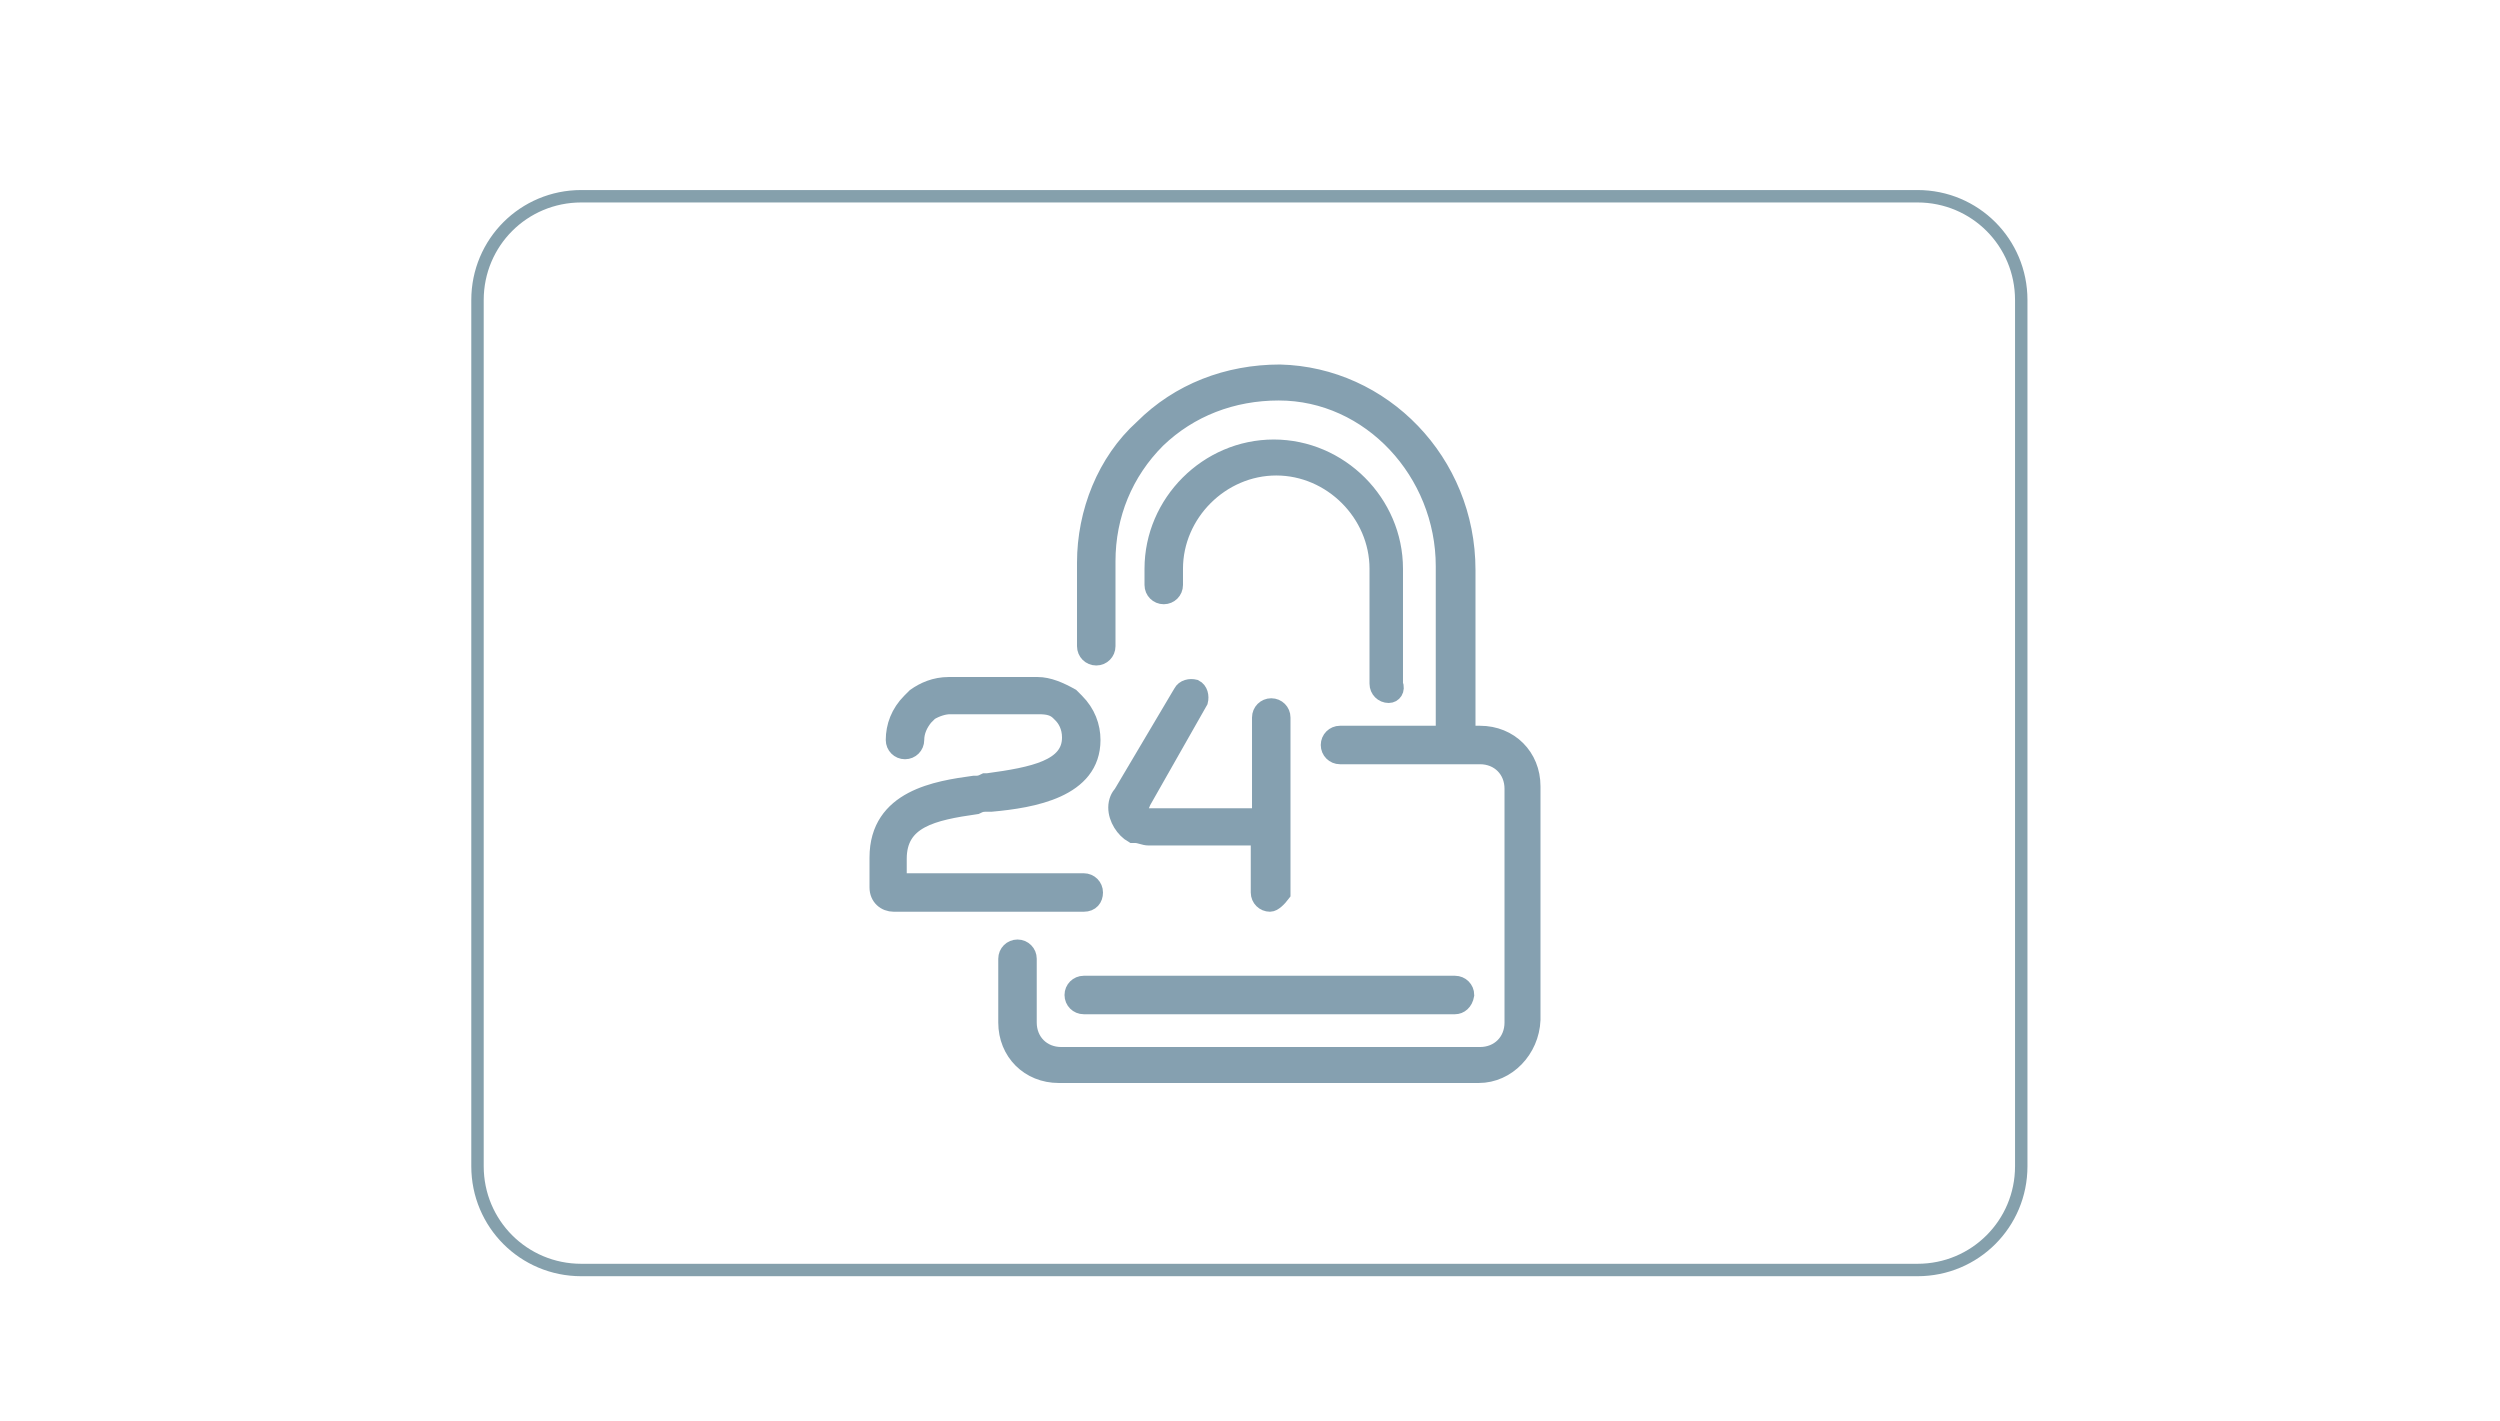 <?xml version="1.0" encoding="utf-8"?>
<!-- Generator: Adobe Illustrator 27.5.0, SVG Export Plug-In . SVG Version: 6.00 Build 0)  -->
<svg version="1.1" id="Ebene_1" xmlns="http://www.w3.org/2000/svg" xmlns:xlink="http://www.w3.org/1999/xlink" x="0px" y="0px"
	 viewBox="0 0 200 113.7" style="enable-background:new 0 0 200 113.7;" xml:space="preserve">
<style type="text/css">
	.st0{display:none;}
	.st1{fill-rule:evenodd;clip-rule:evenodd;fill:none;stroke:#85A0AC;stroke-width:0.994;stroke-miterlimit:10;}
	.st2{fill:#85A0B0;stroke:#85A0B0;stroke-width:1.278;stroke-miterlimit:10;}
</style>
<g id="Ebene_2_00000146459024976358487770000001584146428710511033_" class="st0">
</g>
<path class="st1" d="M153.4,101.6H46.5c-4.6,0-8.3-3.7-8.3-8.3V24c0-4.6,3.7-8.3,8.3-8.3h106.9c4.6,0,8.3,3.7,8.3,8.3v69.3
	C161.7,97.9,158,101.6,153.4,101.6z"/>
<g>
	<g>
		<g>
			<g>
				<g id="lock_13_">
					<g>
						<path class="st2" d="M116.4,60c-0.5,0-0.9-0.4-0.9-0.9V45.3c0-7.5-5.9-13.9-13.2-13.9c-3.7,0-7.1,1.3-9.7,3.8
							c-2.6,2.6-4,6-4,9.7v6.8c0,0.5-0.4,0.9-0.9,0.9s-0.9-0.4-0.9-0.9V45c0-4,1.6-8.1,4.6-10.8c2.9-2.9,6.8-4.4,11-4.4
							c8.2,0.2,15,7.1,15,15.8v13.7C117.3,59.6,117,60,116.4,60z"/>
					</g>
					<g>
						<path class="st2" d="M111.1,55.6c-0.5,0-0.9-0.4-0.9-0.9v-9.2c0-4.4-3.7-8.1-8.1-8.1s-8.1,3.7-8.1,8.1v1.3
							c0,0.5-0.4,0.9-0.9,0.9c-0.5,0-0.9-0.4-0.9-0.9v-1.3c0-5.3,4.4-9.7,9.7-9.7c5.3,0,9.7,4.4,9.7,9.7v9.2
							C111.8,55.2,111.5,55.6,111.1,55.6z"/>
					</g>
					<g>
						<path class="st2" d="M118.3,86H84.7c-2.4,0-4.2-1.8-4.2-4.2v-5.1c0-0.5,0.4-0.9,0.9-0.9s0.9,0.4,0.9,0.9v5.1
							c0,1.5,1.1,2.6,2.6,2.6h33.5c1.5,0,2.6-1.1,2.6-2.6V63.1c0-1.5-1.1-2.6-2.6-2.6h-11.2c-0.5,0-0.9-0.4-0.9-0.9
							c0-0.5,0.4-0.9,0.9-0.9h11.2c2.4,0,4.2,1.8,4.2,4.2v18.7C122.5,84,120.6,86,118.3,86z"/>
					</g>
				</g>
			</g>
		</g>
	</g>
	<g>
		<g>
			<g>
				<path class="st2" d="M86.7,72.3H71.5c-0.7,0-1.3-0.5-1.3-1.3v-2.4c0-4.8,4.8-5.5,7.7-5.9c0.4,0,0.5,0,0.9-0.2H79
					c3.7-0.5,6.6-1.1,6.6-3.5c0-0.9-0.4-1.5-0.7-1.8l-0.2-0.2c-0.4-0.4-0.9-0.5-1.6-0.5h-7.1c-0.5,0-1.1,0.2-1.6,0.5l-0.4,0.4
					c-0.4,0.5-0.7,1.1-0.7,1.8c0,0.5-0.4,0.9-0.9,0.9s-0.9-0.4-0.9-0.9c0-1.1,0.4-2.2,1.3-3.1l0.4-0.4c0.7-0.5,1.6-0.9,2.7-0.9h7.1
					c0.9,0,1.8,0.4,2.7,0.9l0.4,0.4c0.9,0.9,1.3,2,1.3,3.1c0,4-4.8,4.8-8.1,5.1H79c-0.4,0-0.5,0-0.9,0.2c-3.5,0.5-6.2,1.1-6.2,4.2
					v1.8h14.8c0.5,0,0.9,0.4,0.9,0.9S87.3,72.3,86.7,72.3z"/>
			</g>
			<g>
				<path class="st2" d="M101.6,72.3c-0.5,0-0.9-0.4-0.9-0.9V67h-8.8c-0.4,0-0.7-0.2-1.1-0.2h-0.2c-0.7-0.4-1.3-1.3-1.3-2.2
					c0-0.5,0.2-0.9,0.4-1.1l4.8-8.1c0.2-0.4,0.7-0.5,1.1-0.4c0.4,0.2,0.5,0.7,0.4,1.1l-4.6,8.1c0,0.2-0.2,0.2-0.2,0.4
					c0,0.2,0.2,0.5,0.4,0.7c0.2,0,0.2,0,0.4,0h8.8v-7.9c0-0.5,0.4-0.9,0.9-0.9c0.5,0,0.9,0.4,0.9,0.9v14.1
					C102.3,71.9,101.9,72.3,101.6,72.3z"/>
			</g>
		</g>
	</g>
	<g>
		<path class="st2" d="M116.4,80.5H86.7c-0.5,0-0.9-0.4-0.9-0.9s0.4-0.9,0.9-0.9h29.7c0.5,0,0.9,0.4,0.9,0.9
			C117.2,80.2,116.8,80.5,116.4,80.5z"/>
	</g>
</g>
</svg>
